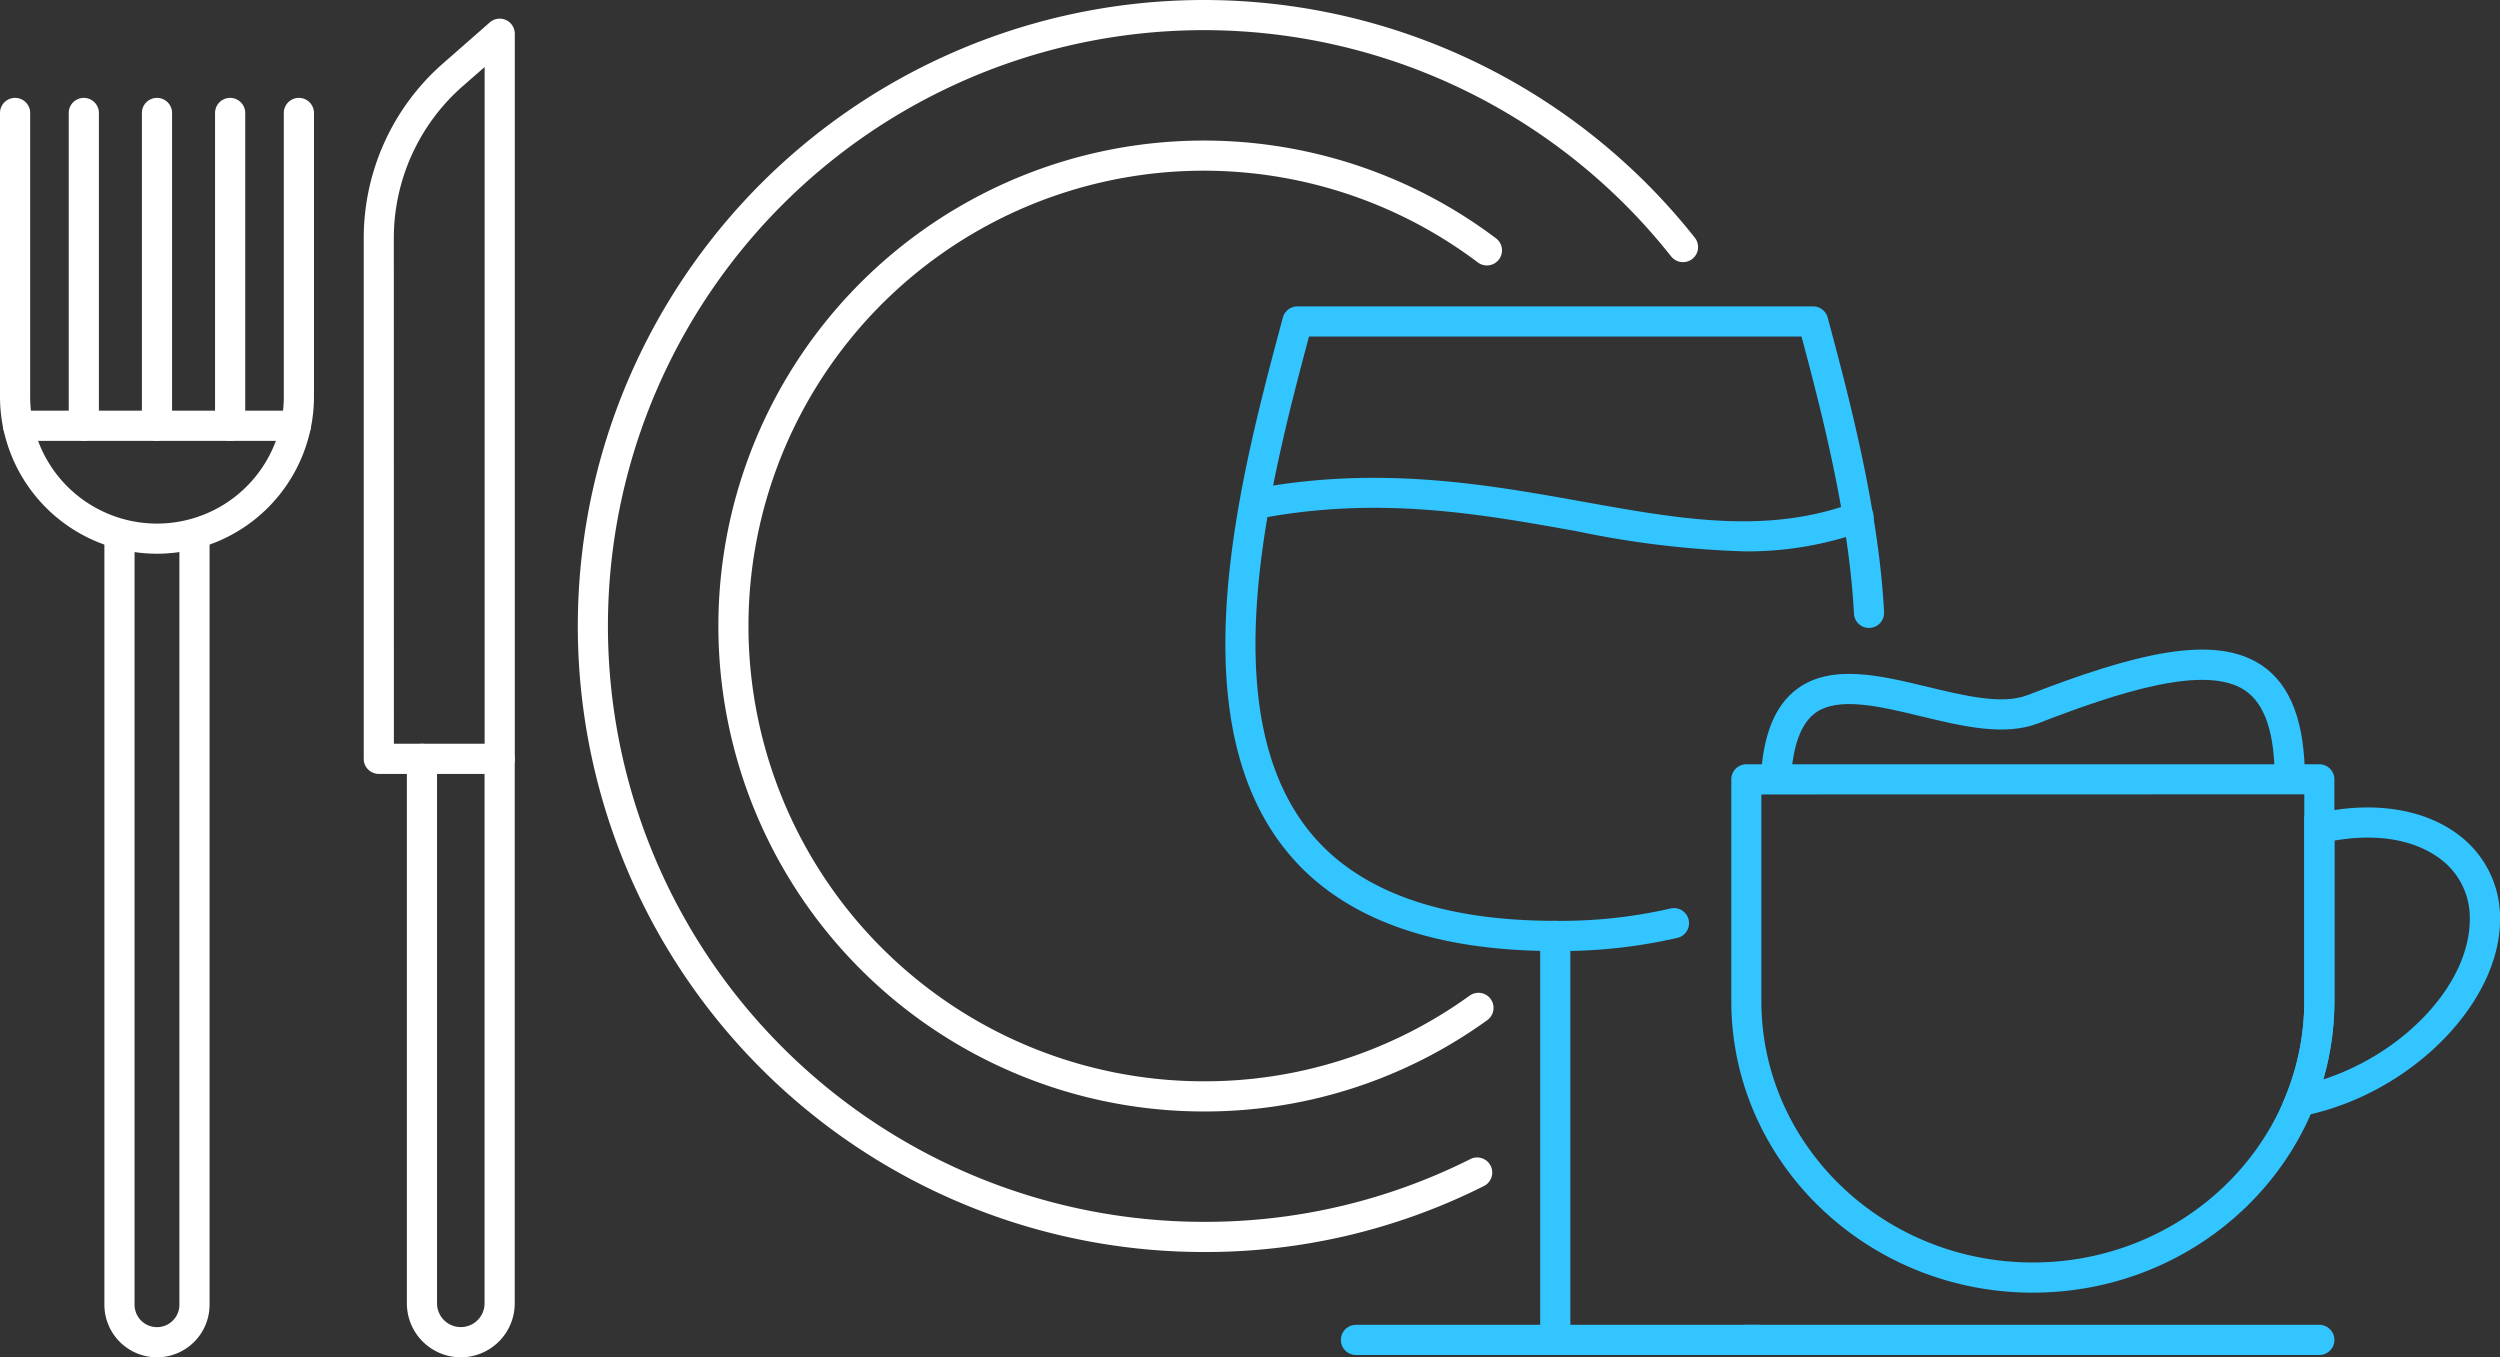 <?xml version="1.0" encoding="UTF-8"?> <svg xmlns="http://www.w3.org/2000/svg" id="icon-FandB" width="162.085" height="88" viewBox="0 0 162.085 88"><rect x="0" y="0" width="162.085" height="88" fill="#333333" stroke="none"/><g id="Group_3297" data-name="Group 3297"><g id="Group_3298" data-name="Group 3298"><path id="Path_3310" data-name="Path 3310" d="M100.834,61.66c-8.267,0-14.214-2.287-17.675-6.8-6.795-8.855-2.7-24.15.014-34.27a.978.978,0,0,1,.944-.725h33.435a.979.979,0,0,1,.944.725c1.318,4.917,3.309,12.349,3.657,19.115a.978.978,0,0,1-1.953.1c-.321-6.241-2.11-13.161-3.4-17.985H84.868c-2.606,9.742-6.214,23.957-.158,31.849,3.072,4,8.5,6.032,16.124,6.032a31.77,31.77,0,0,0,7.475-.8.978.978,0,0,1,.464,1.9,33.716,33.716,0,0,1-7.939.857" fill="#33c5ff"></path><path id="Path_3311" data-name="Path 3311" d="M100.834,87.85a.978.978,0,0,1-.978-.978V60.683a.978.978,0,1,1,1.956,0V86.872a.978.978,0,0,1-.978.978" fill="#33c5ff"></path><path id="Path_3312" data-name="Path 3312" d="M113.973,87.85H87.913a.978.978,0,1,1,0-1.956h26.06a.978.978,0,0,1,0,1.956" fill="#33c5ff"></path><path id="Path_3313" data-name="Path 3313" d="M113.024,35.745a61.726,61.726,0,0,1-10.775-1.3c-6.29-1.128-12.794-2.3-20.535-.836a.978.978,0,0,1-.361-1.923c8.092-1.522,15.077-.271,21.242.834,6.4,1.15,11.938,2.142,17.54.09a.978.978,0,1,1,.672,1.836,22.264,22.264,0,0,1-7.783,1.3" fill="#33c5ff"></path><path id="Path_3314" data-name="Path 3314" d="M131.8,83.808c-10.781,0-19.553-8.482-19.553-18.907V50.528a.978.978,0,0,1,.978-.978H150.37a.978.978,0,0,1,.978.978V64.9c0,10.425-8.771,18.907-19.552,18.907m-17.6-32.3V64.9c0,9.347,7.893,16.951,17.6,16.951s17.6-7.6,17.6-16.951v-13.4Z" fill="#33c5ff"></path><path id="Path_3315" data-name="Path 3315" d="M150.371,87.85H113.222a.978.978,0,0,1,0-1.956h37.149a.978.978,0,0,1,0,1.956" fill="#33c5ff"></path><path id="Path_3316" data-name="Path 3316" d="M147.514,72.706l.682-1.68a16.227,16.227,0,0,0,1.2-6.126V52.927l.757-.176c3.693-.86,7.115-.32,9.383,1.482a6.711,6.711,0,0,1,2.553,5.371c0,5.212-5.321,10.835-11.861,12.535-.313.081-.624.152-.931.214ZM151.348,54.5V64.9a18.182,18.182,0,0,1-.722,5.085c5.317-1.729,9.5-6.233,9.5-10.381a4.735,4.735,0,0,0-1.813-3.84c-1.652-1.312-4.162-1.758-6.969-1.263" fill="#33c5ff"></path><path id="Path_3317" data-name="Path 3317" d="M116.112,50.578l-1.954-.1c.145-2.835.912-4.734,2.346-5.805,2.216-1.653,5.406-.882,8.494-.136,2.369.572,4.82,1.164,6.444.534,6.9-2.681,12.134-4.032,15.227-1.914,1.861,1.274,2.767,3.685,2.767,7.37H147.48c0-2.991-.626-4.874-1.914-5.756-2.537-1.735-8.205.1-13.415,2.123-2.2.853-4.949.187-7.612-.456s-5.387-1.3-6.865-.2c-.925.691-1.451,2.15-1.562,4.337" fill="#33c5ff"></path><path id="Path_3318" data-name="Path 3318" d="M78.045,81.173a40.586,40.586,0,1,1,31.837-65.762.978.978,0,1,1-1.534,1.214,38.631,38.631,0,1,0-30.3,62.592,38.238,38.238,0,0,0,17.3-4.078.978.978,0,0,1,.877,1.748,40.176,40.176,0,0,1-18.173,4.286" fill="#fff"></path><path id="Path_3319" data-name="Path 3319" d="M78.045,72.061a31.474,31.474,0,1,1,18.946-56.61.978.978,0,0,1-1.178,1.562A29.519,29.519,0,1,0,78.045,70.105a29.305,29.305,0,0,0,17.237-5.553.978.978,0,1,1,1.144,1.587,31.254,31.254,0,0,1-18.381,5.922" fill="#fff"></path><path id="Path_3320" data-name="Path 3320" d="M32.4,50.176h-7.84a.978.978,0,0,1-.978-.978V15.445A15.062,15.062,0,0,1,28.715,4.118l3.039-2.665a.977.977,0,0,1,1.622.735V49.2a.977.977,0,0,1-.977.978M25.537,48.22h5.884V4.346L30,5.588a13.108,13.108,0,0,0-4.467,9.857Z" fill="#fff"></path><path id="Path_3321" data-name="Path 3321" d="M29.879,88a3.5,3.5,0,0,1-3.5-3.5V49.2a.978.978,0,0,1,1.956,0V84.5a1.54,1.54,0,0,0,3.081,0V49.2a.978.978,0,0,1,1.956,0V84.5a3.5,3.5,0,0,1-3.5,3.5" fill="#fff"></path><path id="Path_3322" data-name="Path 3322" d="M10.178,35.9A10.19,10.19,0,0,1,0,25.725V7.324a.978.978,0,0,1,1.956,0v18.4a8.222,8.222,0,0,0,16.444,0V7.324a.978.978,0,0,1,1.956,0v18.4A10.19,10.19,0,0,1,10.178,35.9" fill="#fff"></path><path id="Path_3323" data-name="Path 3323" d="M5.434,28.582a.978.978,0,0,1-.978-.978V7.324a.978.978,0,0,1,1.956,0V27.6a.978.978,0,0,1-.978.978" fill="#fff"></path><path id="Path_3324" data-name="Path 3324" d="M10.178,28.582A.978.978,0,0,1,9.2,27.6V7.324a.978.978,0,0,1,1.956,0V27.6a.978.978,0,0,1-.978.978" fill="#fff"></path><path id="Path_3325" data-name="Path 3325" d="M14.921,28.582a.978.978,0,0,1-.978-.978V7.324a.978.978,0,0,1,1.956,0V27.6a.978.978,0,0,1-.978.978" fill="#fff"></path><path id="Path_3326" data-name="Path 3326" d="M10.178,88a3.413,3.413,0,0,1-3.41-3.409V34.635a.978.978,0,0,1,1.956,0V84.591a1.453,1.453,0,0,0,2.907,0V34.635a.978.978,0,0,1,1.956,0V84.591A3.413,3.413,0,0,1,10.178,88" fill="#fff"></path><path id="Path_3327" data-name="Path 3327" d="M19.185,28.582H1.171a.978.978,0,0,1,0-1.956H19.185a.978.978,0,0,1,0,1.956" fill="#fff"></path></g></g></svg> 